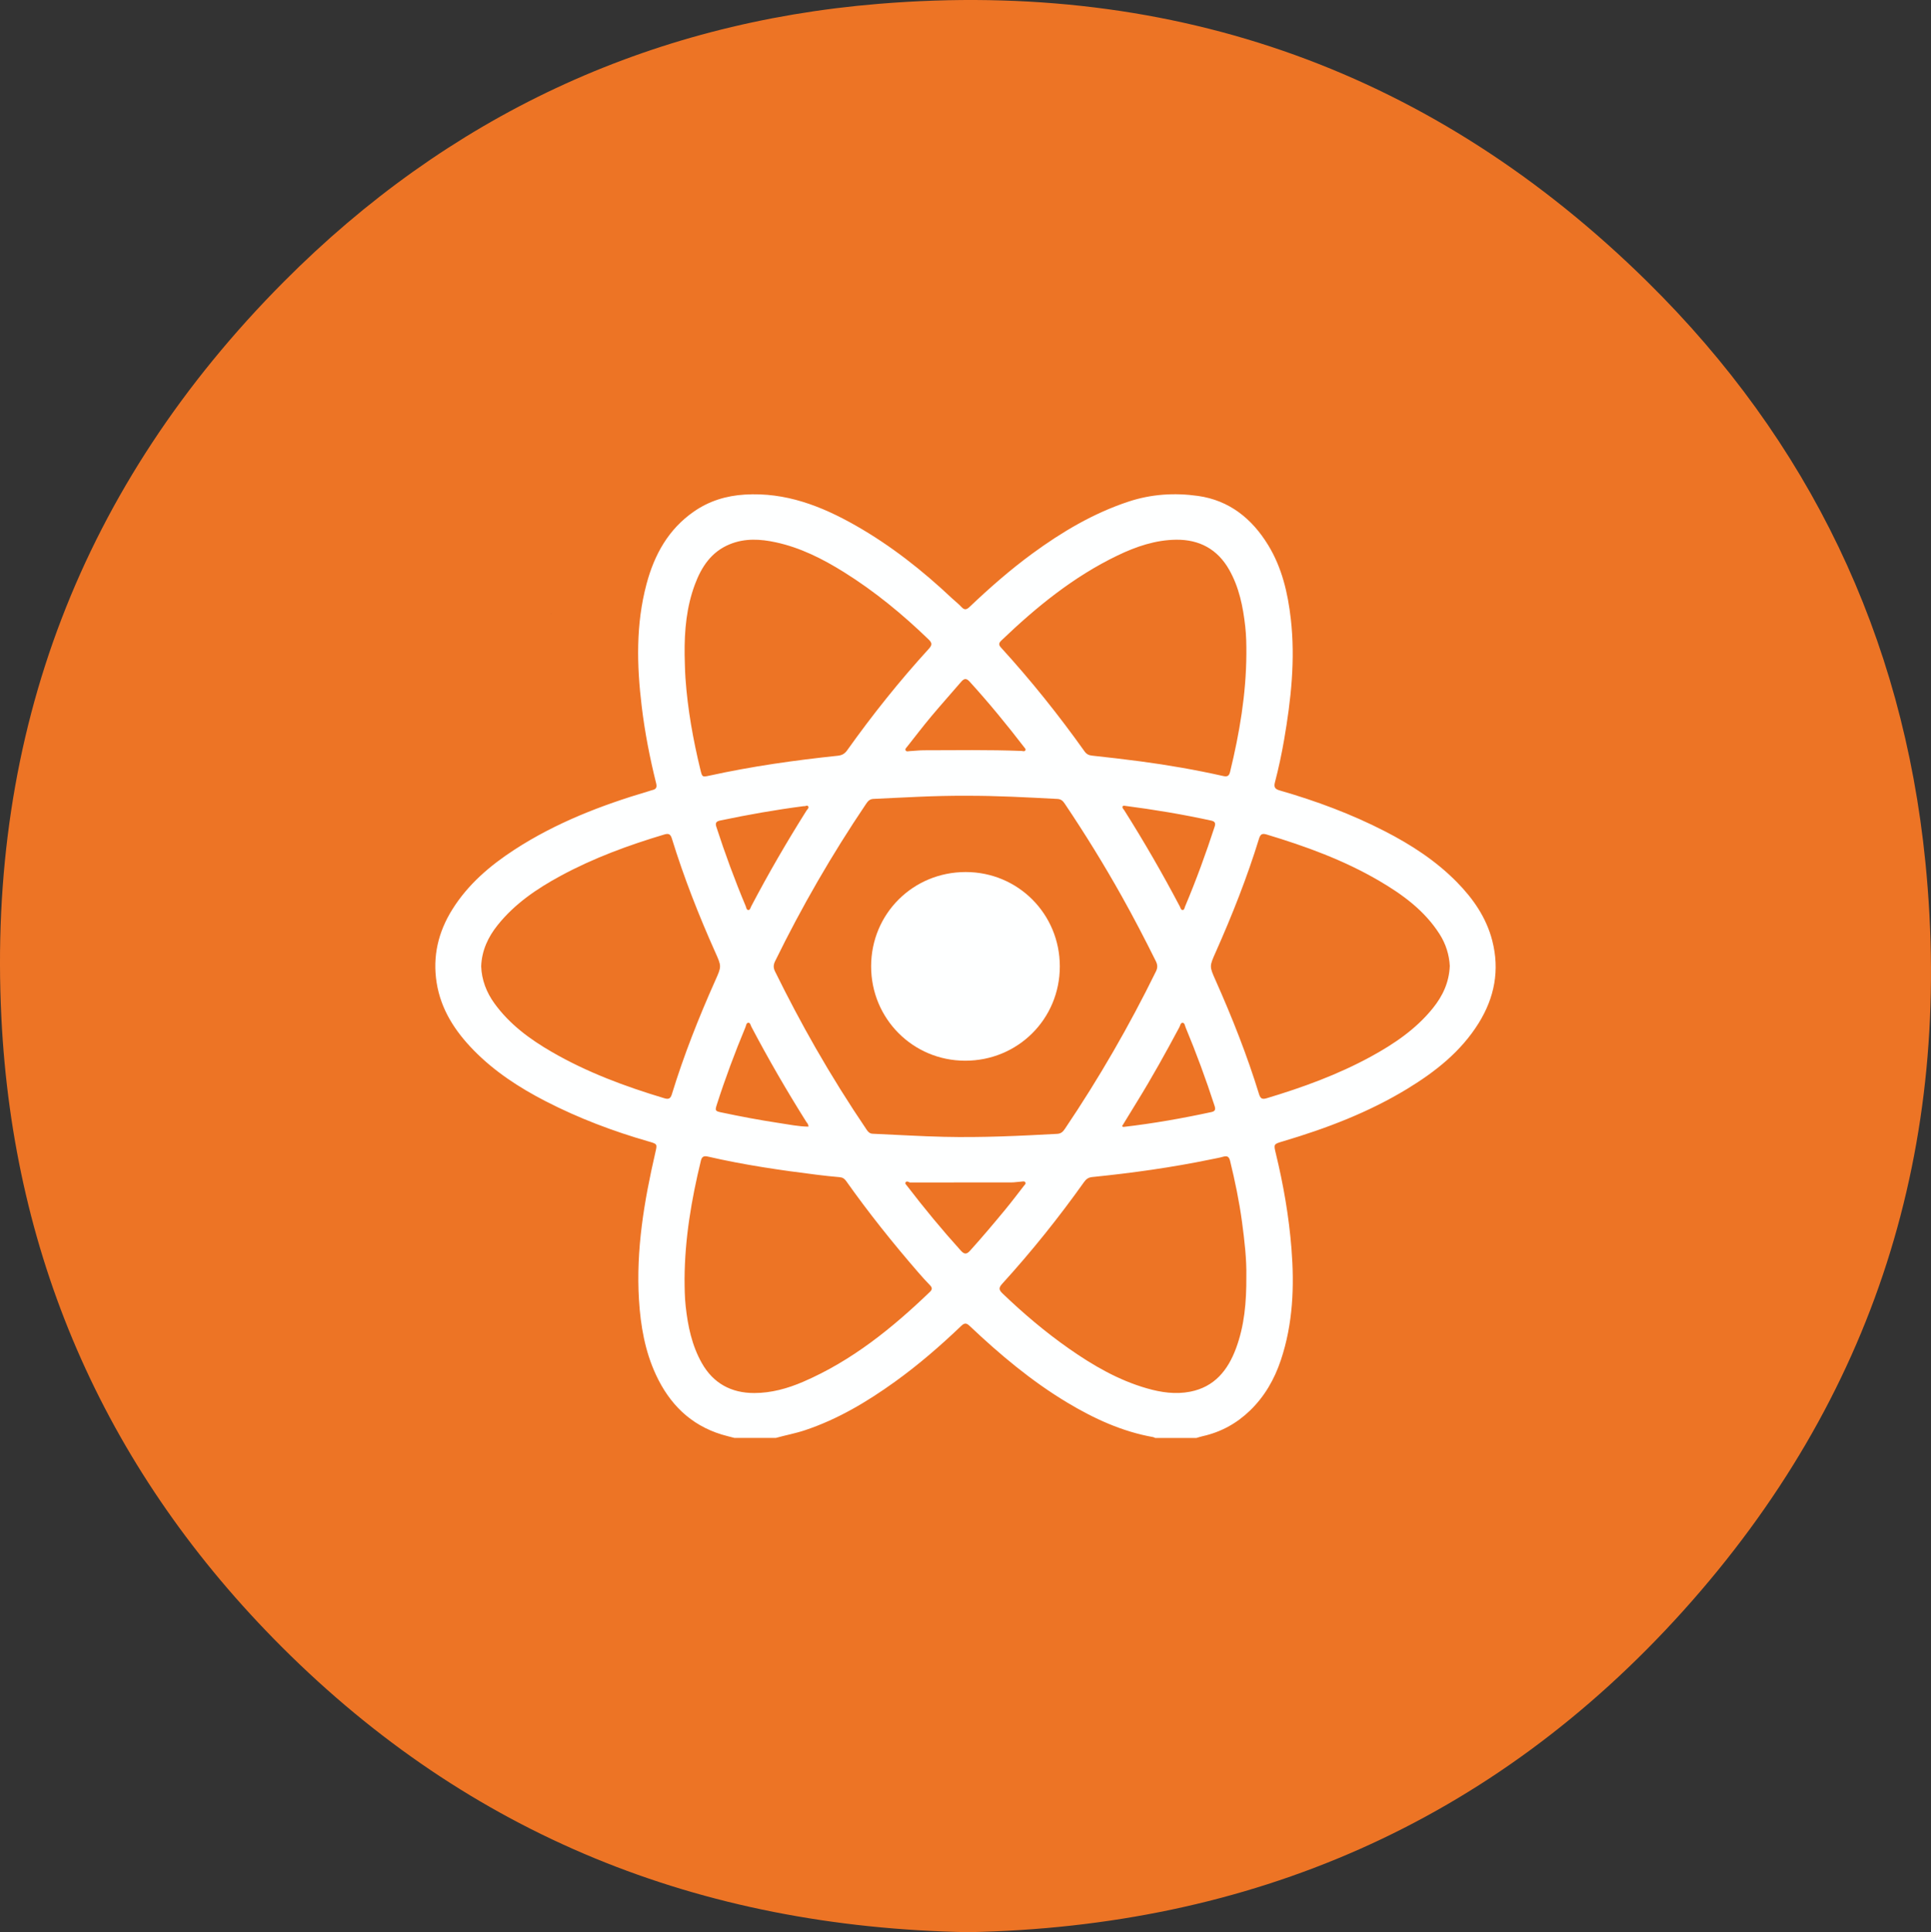 <?xml version="1.0" encoding="utf-8"?>
<!-- Generator: Adobe Illustrator 28.0.0, SVG Export Plug-In . SVG Version: 6.00 Build 0)  -->
<svg version="1.1" id="Layer_1" xmlns="http://www.w3.org/2000/svg" xmlns:xlink="http://www.w3.org/1999/xlink" x="0px" y="0px"
	 viewBox="0 0 1820.42 1821.32" style="enable-background:new 0 0 1820.42 1821.32;" xml:space="preserve">
<rect x="0" y="0" width="1820.42" height="1821.32" fill="#333333" stroke="none"/>
<style type="text/css">
	.st0{fill:#ED7425;}
	.st1{fill:#D5E8F4;}
	.st2{fill:#FEFFFF;}
</style>
<path class="st0" d="M1815.15,812.83c-21.29-213.26-109.68-397.07-262.12-547.25C1352.44,67.95,1109.11-19.42,828.62,3.6
	C610.11,21.53,421.84,110.43,267.46,265.66C77.19,456.97-12.05,690.24,1.3,959.27c11.44,230.56,100.98,429.97,264.5,593.32
	c177.07,176.88,393.07,264.06,646.76,268.73c265.42-5.02,494.09-102.64,674.34-302.98
	C1767.02,1318.13,1841.87,1080.53,1815.15,812.83L1815.15,812.83z M518.82,578.6h-0.07c1.17-0.32,2.34-0.8,3.5-1.19
	C521.11,577.81,519.96,578.28,518.82,578.6z M523.41,577.05c0.51-0.15,1.02-0.25,1.53-0.31
	C524.43,576.8,523.92,576.91,523.41,577.05z M1152.41,739.28c-0.1-0.55-0.21-1.1-0.32-1.64c0.26,0.35,0.57,0.69,0.76,1.08
	C1152.9,738.81,1152.57,739.09,1152.41,739.28L1152.41,739.28z"/>
<path class="st1" d="M910.59,910.92c0.05,0.09-0.28,0.37-0.44,0.56c-0.1-0.55-0.21-1.1-0.32-1.64
	C910.09,910.19,910.4,910.53,910.59,910.92z"/>
<g id="QMFOIX.tif">
	<g>
		<path class="st2" d="M692.4,1355.42c-4.01-1.06-8.06-1.99-12.02-3.2c-29.49-9.01-49.28-28.92-61.98-56.27
			c-10.37-22.33-14.5-46.17-16.01-70.65c-2.91-47.2,4.88-93.15,15.41-138.82c1.88-8.16,1.98-8.11-6.24-10.48
			c-33.53-9.63-66.04-21.94-97.07-37.9c-24.98-12.85-48.43-28.11-68.14-48.31c-17.36-17.8-30.67-38.18-34.69-63.37
			c-3.98-24.91,1.46-47.9,14.79-69.2c14.81-23.68,35.48-41.28,58.54-56.28c39.02-25.38,81.95-41.94,126.35-55.07
			c1.28-0.38,2.53-0.87,3.82-1.16c3.54-0.8,4.31-2.77,3.44-6.25c-5.98-23.91-10.68-48.08-13.63-72.56
			c-4.67-38.7-5.63-77.32,4.54-115.42c7.37-27.61,20.6-51.63,44.67-68.3c14.39-9.97,30.34-14.9,48.07-15.98
			c38.28-2.33,71.96,10.73,104.23,29.06c33.31,18.93,63.18,42.5,91.01,68.73c2.9,2.74,6.13,5.16,8.82,8.09
			c2.79,3.04,4.74,2.87,7.72,0.03c18.82-17.89,38.31-35.02,59.29-50.37c27.94-20.44,57.41-37.94,90.55-48.91
			c21.55-7.13,43.59-8.47,65.58-5.36c29.4,4.15,50.78,21.32,66.04,46.26c13.04,21.32,18.58,45.07,21.39,69.59
			c4.39,38.41,0.2,76.34-6.33,114.14c-2.33,13.45-5.18,26.81-8.63,40.01c-1.25,4.77,0.28,6.41,4.69,7.68
			c34.15,9.83,67.36,22.17,99,38.43c24.69,12.69,47.88,27.7,67.48,47.54c15.62,15.81,28.16,33.77,33.76,55.72
			c7.06,27.66,2.12,53.47-12.83,77.52c-16.7,26.85-40.76,45.8-67.3,61.96c-36.53,22.25-76.13,37.31-116.95,49.44
			c-9.15,2.72-9.18,2.57-6.97,11.69c7.16,29.47,12.32,59.3,14.71,89.53c2.81,35.56,1.45,70.85-10.01,105.08
			c-6.05,18.08-15.28,34.25-29.17,47.64c-12.69,12.23-27.48,20.28-44.64,24.1c-1.93,0.43-3.82,1.08-5.73,1.63
			c-12.99,0-25.97,0-38.96,0c-0.61-0.26-1.19-0.66-1.83-0.77c-29.31-5.2-55.82-17.42-81.09-32.59
			c-33.56-20.15-63.36-45.16-91.7-71.98c-2.94-2.78-4.72-3.58-8.09-0.36c-19.74,18.86-40.34,36.72-62.54,52.69
			c-26.34,18.95-53.95,35.43-84.94,45.76c-9.02,3.01-18.35,4.7-27.46,7.25C718.38,1355.42,705.39,1355.42,692.4,1355.42z
			 M910.13,750.12c-28.95-0.19-57.84,1.63-86.74,2.95c-3.87,0.18-5.46,2.54-7.25,5.19c-31.87,47.27-60.32,96.51-85.39,147.71
			c-1.7,3.48-1.81,6.25-0.07,9.78c11.99,24.34,24.65,48.33,38.13,71.88c15.14,26.44,31.27,52.27,48.37,77.5
			c1.38,2.04,2.91,3.45,5.58,3.57c22.42,0.96,44.83,2.38,67.26,2.9c35.61,0.84,71.17-0.87,106.72-2.81c3.8-0.21,5.54-2.28,7.37-4.99
			c31.96-47.41,60.46-96.81,85.65-148.14c1.76-3.58,1.52-6.36-0.18-9.78c-10.23-20.57-20.8-40.95-32.03-60.99
			c-16.76-29.93-34.77-59.09-53.91-87.55c-1.68-2.5-3.48-4.08-6.76-4.24C967.97,751.6,939.08,749.97,910.13,750.12z M1366.77,910.47
			c-0.56-10.34-3.64-20.56-9.6-29.9c-14.19-22.28-34.83-37.31-57.1-50.34c-33.26-19.46-69.19-32.53-105.93-43.59
			c-4.02-1.21-5.85-0.53-7.18,3.78c-11.26,36.63-25.35,72.2-40.91,107.19c-5.97,13.42-5.97,13.22,0.01,26.66
			c15.57,34.99,29.65,70.56,40.91,107.19c1.33,4.33,3.19,4.96,7.19,3.76c33.87-10.16,66.99-22.2,98.11-39.18
			c22.03-12.02,42.65-25.97,58.61-45.79C1360.07,938.82,1366.12,926.09,1366.77,910.47z M645.36,1205.43
			c0.05,8.66,0.11,17.29,1.06,25.92c2.05,18.67,5.82,36.82,15.15,53.4c10.81,19.23,27.81,28.34,49.34,28.36
			c16.11,0.02,31.6-4.27,46.41-10.67c45.82-19.78,83.83-50.55,119.41-84.75c2.37-2.28,2.18-3.98-0.03-6.24
			c-3.83-3.92-7.5-8.01-11.1-12.16c-23.98-27.68-46.84-56.25-67.99-86.16c-1.58-2.23-3.42-3.29-6.17-3.52
			c-6.96-0.57-13.9-1.35-20.83-2.2c-34.68-4.28-69.24-9.35-103.32-17.21c-3.6-0.83-5.58-0.03-6.52,3.81
			C651.85,1130.64,645.58,1167.62,645.36,1205.43z M645.42,617.32c0.22,6.56,0.25,14.19,0.78,21.84
			c2.03,29.31,7.2,58.07,14.13,86.56c1.65,6.8,1.71,6.91,8.76,5.36c39.86-8.75,80.19-14.45,120.74-18.7
			c4.09-0.43,6.55-1.93,8.88-5.2c23.76-33.37,49.29-65.34,76.91-95.59c3.27-3.58,3.23-5.52-0.18-8.81
			c-24.59-23.78-50.9-45.42-79.95-63.55c-19.99-12.47-40.94-23.05-64.2-28.06c-14.48-3.12-28.98-3.96-43.16,1.79
			c-17.45,7.08-26.8,21.28-33.03,37.99C647.27,572,645.14,593.96,645.42,617.32z M453.61,910.89c0.49,12.8,4.94,24.47,12.53,34.96
			c14.26,19.69,33.37,33.75,54.11,45.74c33.34,19.28,69.18,32.58,105.94,43.61c3.97,1.19,5.87,0.62,7.2-3.73
			c11.22-36.64,25.3-72.22,40.91-107.19c6.01-13.46,6.01-13.27,0.02-26.66c-15.64-34.96-29.63-70.57-40.92-107.19
			c-1.32-4.28-3.11-5.02-7.16-3.81c-33.72,10.08-66.65,22.15-97.67,38.95c-22.38,12.11-43.25,26.25-59.38,46.39
			C460.13,883.27,454.2,895.88,453.61,910.89z M1175,616.38c0.05-8.66-0.1-17.3-1.07-25.92c-2.09-18.65-5.75-36.83-15.14-53.4
			c-10.97-19.37-28.09-28.52-49.85-28.31c-19.62,0.19-37.94,6.46-55.49,14.91c-41.44,19.95-76.53,48.57-109.47,80.14
			c-2.38,2.28-2.72,3.95-0.31,6.6c28.29,31,54.47,63.71,78.79,97.9c1.8,2.54,3.86,3.63,6.97,3.97c15.2,1.64,30.4,3.39,45.56,5.4
			c26.23,3.49,52.29,8,78.11,13.82c3.63,0.82,5.55,0.18,6.49-3.71C1168.52,691.17,1174.8,654.19,1175,616.38z M1174.97,1203.27
			c0.33-16.09-1.72-33.92-4.12-51.72c-2.61-19.31-6.59-38.35-11.2-57.28c-0.89-3.68-2.53-5.05-6.34-3.97
			c-3.67,1.05-7.46,1.68-11.21,2.46c-37.17,7.7-74.71,12.94-112.46,16.75c-3.55,0.36-5.65,1.88-7.63,4.66
			c-23.84,33.51-49.52,65.57-77.21,95.97c-3.55,3.9-3.07,5.86,0.4,9.18c19.61,18.8,40.27,36.32,62.52,51.9
			c22.73,15.91,46.56,29.75,73.48,37.48c13.41,3.85,27.05,5.86,40.87,3.14c22.88-4.49,35.51-20.22,43.16-40.87
			C1173.1,1249.76,1175.12,1227.63,1174.97,1203.27z M963,707.86c1.25,0.04,2.88,0.82,3.65-0.59c0.66-1.19-0.55-2.16-1.23-3.04
			c-16.32-21.25-33.32-41.93-51.36-61.76c-3.13-3.44-5.25-2.92-7.99,0.27c-9.3,10.87-18.88,21.49-28.06,32.46
			c-7.79,9.32-15.17,18.97-22.69,28.5c-0.8,1.01-2.2,2.11-1.65,3.42c0.73,1.73,2.65,0.96,4.03,0.9c4.32-0.17,8.62-0.78,12.94-0.79
			C901.43,707.17,932.22,706.66,963,707.86z M857.62,1114.63c-1.3-0.77-2.96-1.39-3.78-0.27c-0.97,1.34,0.5,2.45,1.26,3.44
			c16.1,21,32.93,41.39,50.68,61.03c3.18,3.51,5.37,3.84,8.71,0.13c11.37-12.6,22.31-25.57,33.11-38.65
			c6.04-7.31,11.76-14.88,17.57-22.38c0.77-0.99,2.22-2.05,1.44-3.43c-0.75-1.32-2.43-0.77-3.69-0.7c-3.15,0.19-6.29,0.78-9.44,0.78
			C921.53,1114.66,889.57,1114.63,857.62,1114.63z M1059.97,759.52c-0.03,0.01-1.26-0.08-1.5,0.36c-0.88,1.65,0.66,2.73,1.41,3.92
			c18.66,29.52,36.11,59.75,52.37,90.66c0.67,1.27,0.92,3.32,2.59,3.33c1.78,0.01,1.86-2.12,2.4-3.4
			c10.41-24.68,19.58-49.82,27.88-75.28c1.12-3.44-0.03-4.88-3.32-5.6C1115,767.64,1087.95,763.14,1059.97,759.52z M1057.76,1061.64
			c0.84,0.38,1.15,0.65,1.43,0.62c27.92-3.22,55.55-8.1,83.01-14.04c3.73-0.81,3.78-2.85,2.8-5.87
			c-8.11-24.99-17.19-49.62-27.28-73.88c-0.66-1.6-0.84-4.22-2.76-4.35c-2.05-0.13-2.26,2.53-3.08,4.06
			c-12.76,23.9-25.9,47.58-40.15,70.63C1067.05,1046.37,1062.44,1053.98,1057.76,1061.64z M757.73,759.9
			c-26.33,3.39-52.65,8.05-78.84,13.56c-3.45,0.73-4.82,2.07-3.6,5.83c8.21,25.31,17.4,50.25,27.69,74.78
			c0.59,1.4,0.66,3.79,2.69,3.72c1.52-0.05,1.84-2.16,2.52-3.45c16.14-30.77,33.57-60.79,52.09-90.19c0.77-1.22,2.46-2.44,1.74-3.89
			C761.14,758.51,759.33,760.24,757.73,759.9z M762.09,1062c0.24-2.18-1.21-3.31-2.05-4.66c-18.35-29.16-35.61-58.95-51.66-89.44
			c-0.75-1.42-1.06-3.83-2.76-3.83c-2.14,0-2.21,2.64-2.86,4.2c-9.99,23.97-19.06,48.28-27,73.01c-1.8,5.6-1.52,6.09,4.28,7.31
			c18.07,3.83,36.21,7.26,54.47,10.01C743.64,1059.99,752.74,1061.86,762.09,1062z"/>
		<path class="st2" d="M999.13,910.93c0,49.55-39.53,88.95-89.22,88.92c-49.24-0.03-88.67-39.59-88.66-88.95
			c0-49.57,39.49-88.92,89.2-88.89C959.73,822.03,999.13,861.53,999.13,910.93z"/>
	</g>
</g>
</svg>
